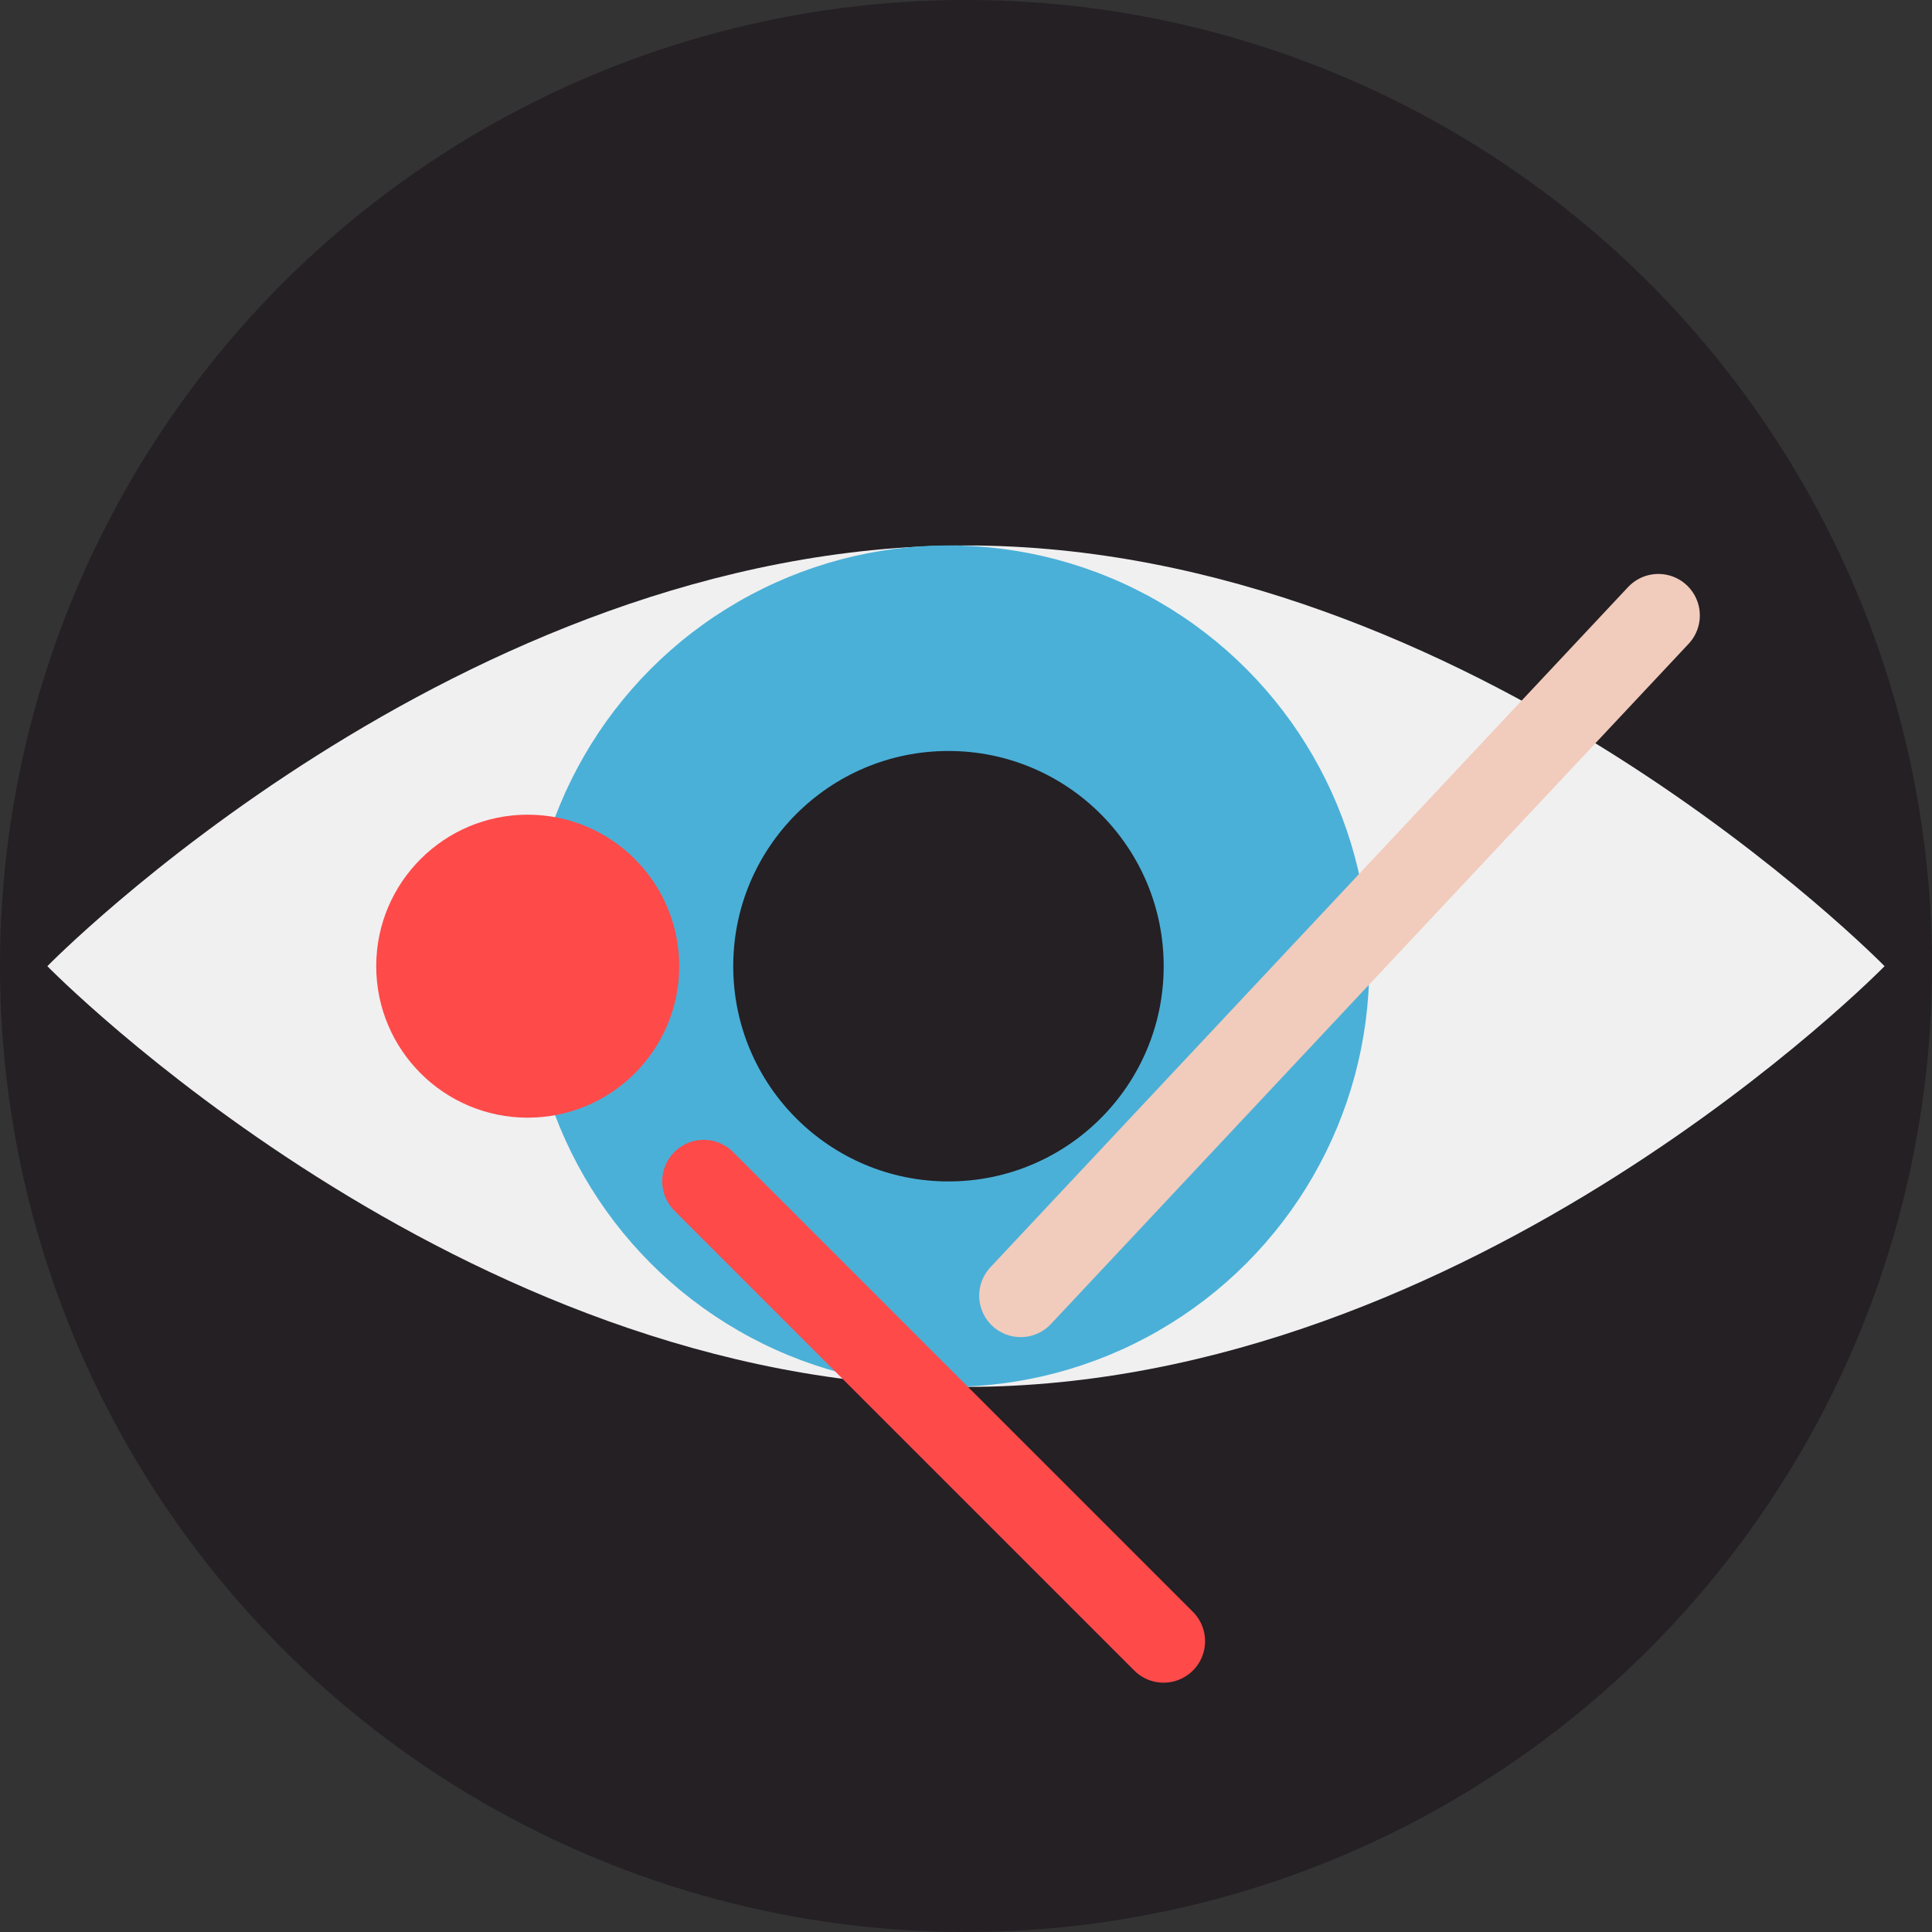 <?xml version="1.0" encoding="UTF-8"?> <svg xmlns="http://www.w3.org/2000/svg" width="75" height="75" viewBox="0 0 75 75" fill="none"><rect x="0" y="0" width="75" height="75" fill="#333333" stroke="none"/> <circle cx="37.5" cy="37.5" r="37.5" fill="#242024"></circle> <circle cx="37.486" cy="37.505" r="12.303" stroke="black" stroke-width="8.06"></circle> <path d="M73.159 37.507C73.159 37.507 57.193 53.84 37.498 53.84C17.804 53.84 1.838 37.507 1.838 37.507C1.838 37.507 17.804 21.174 37.498 21.174C57.193 21.174 73.159 37.507 73.159 37.507Z" fill="#F0F0F0"></path> <circle cx="36.822" cy="37.506" r="16.333" fill="#4AB0D8"></circle> <circle cx="36.819" cy="37.508" r="8.355" fill="#242024"></circle> <circle cx="20.486" cy="37.507" r="5.881" fill="#FF4A4A"></circle> <path d="M64.377 23.891L39.623 50.296" stroke="#F1CBBC" stroke-width="3.221" stroke-linecap="round"></path> <path d="M27.318 45.859L45.17 63.711" stroke="#FF4A4A" stroke-width="3.221" stroke-linecap="round"></path> </svg> 